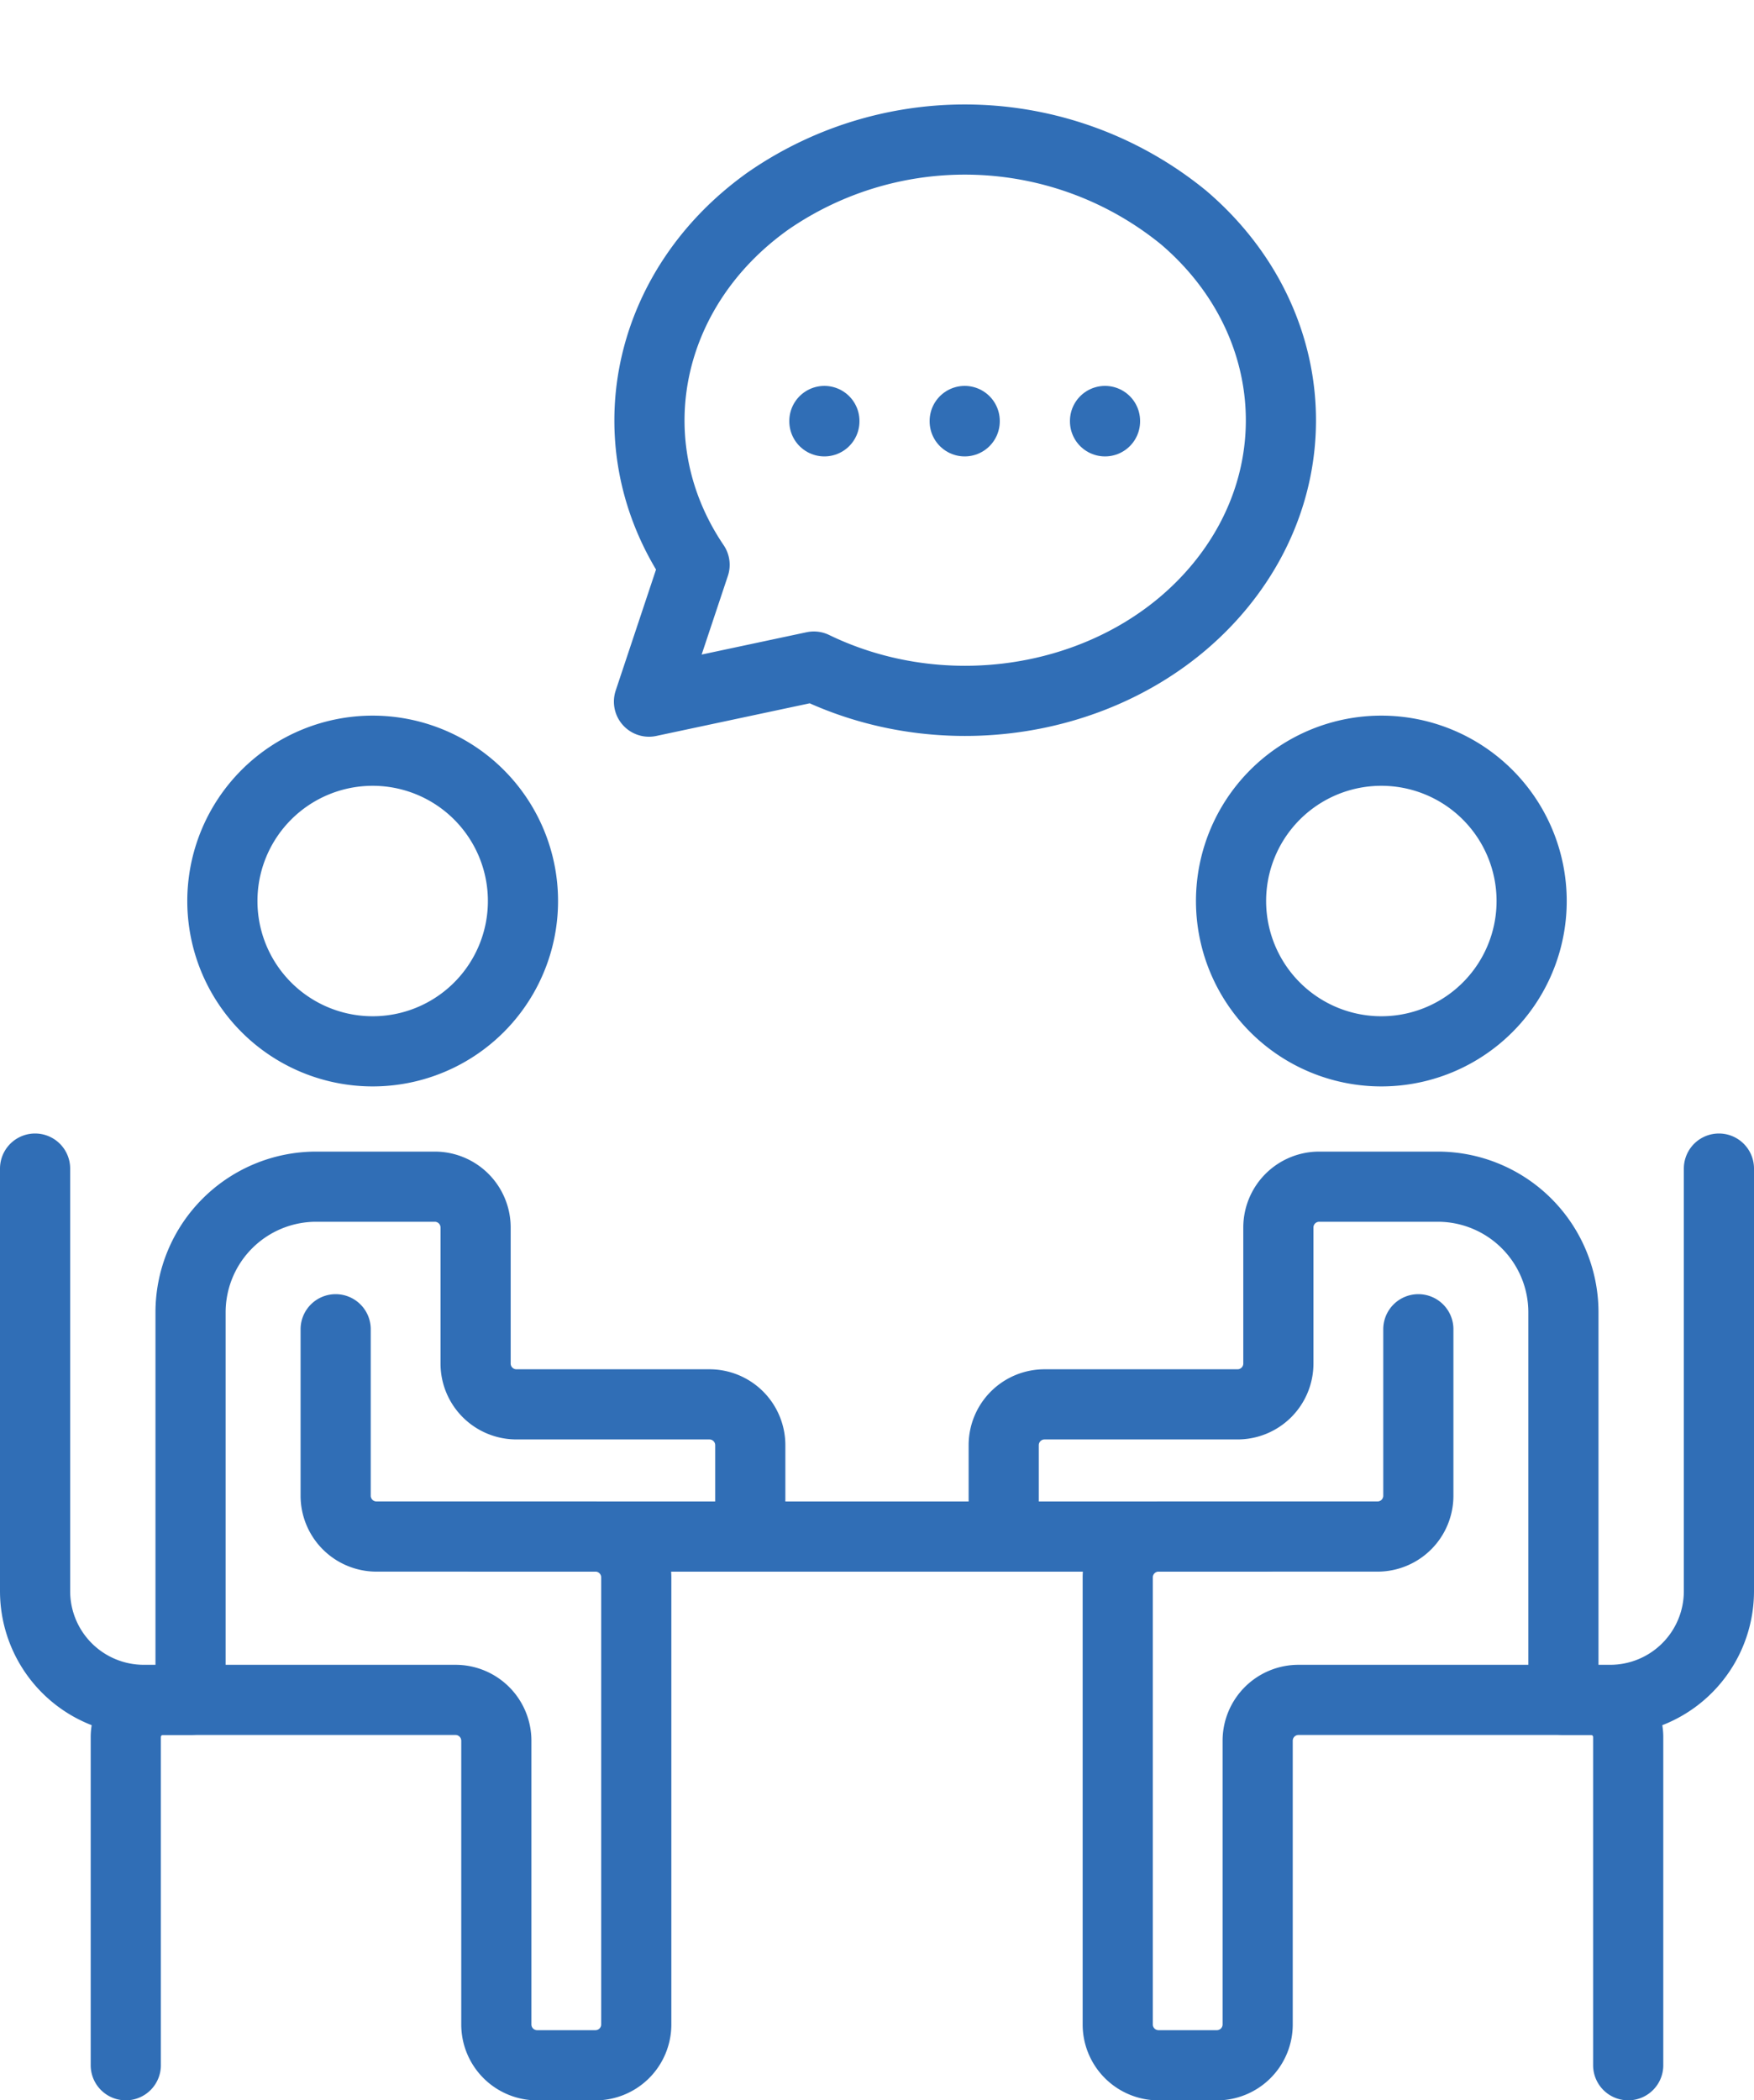 <svg xmlns="http://www.w3.org/2000/svg" width="100" height="119.737" viewBox="0 0 100 119.737">
  <g id="Grupo_291" data-name="Grupo 291" transform="translate(190 -1875)">
    <g id="message_circle" data-name="message circle" transform="translate(-159 1875)">
      <path id="Trazado_347" data-name="Trazado 347" d="M6,40l2.6-7.8c-4.65-6.87-2.85-15.74,4.2-20.75a19.719,19.719,0,0,1,23.69.96c6.51,5.56,7.39,14.53,2.06,21S23.32,41.84,15.4,38L6,40" fill="none" stroke="#306eb6" stroke-linecap="round" stroke-linejoin="round" stroke-width="4"/>
      <path id="Trazado_348" data-name="Trazado 348" d="M24,24v.02" fill="none" stroke="#306eb6" stroke-linecap="round" stroke-linejoin="round" stroke-width="4"/>
      <path id="Trazado_349" data-name="Trazado 349" d="M16,24v.02" fill="none" stroke="#306eb6" stroke-linecap="round" stroke-linejoin="round" stroke-width="4"/>
      <path id="Trazado_350" data-name="Trazado 350" d="M32,24v.02" fill="none" stroke="#306eb6" stroke-linecap="round" stroke-linejoin="round" stroke-width="4"/>
      <path id="Trazado_351" data-name="Trazado 351" d="M0,0H48V48H0Z" fill="none"/>
    </g>
    <g id="Grupo_291-2" data-name="Grupo 291" transform="translate(-6.476 -5.055)">
      <path id="Trazado_362" data-name="Trazado 362" d="M250.416,83.725v24.09a6.2,6.2,0,0,1-6.2,6.2H226.446a2.327,2.327,0,0,0-2.327,2.327v16.177a2.327,2.327,0,0,1-2.327,2.327h-3.324a2.327,2.327,0,0,1-2.327-2.327V107.03a2.327,2.327,0,0,1,2.327-2.327h12.484a2.327,2.327,0,0,0,2.327-2.327V92.885" transform="translate(-335.94 1862.95)" fill="none" stroke="#306eb6" stroke-linecap="round" stroke-linejoin="round" stroke-width="4"/>
      <path id="Trazado_363" data-name="Trazado 363" d="M229.035,137.421V118.714a2.124,2.124,0,0,0-2.124-2.124h-1.57V94.5a7.165,7.165,0,0,0-7.165-7.165h-6.759a2.327,2.327,0,0,0-2.327,2.327v7.756a2.327,2.327,0,0,1-2.327,2.327H195.758a2.327,2.327,0,0,0-2.327,2.327v5.208" transform="translate(-319.731 1860.372)" fill="none" stroke="#306eb6" stroke-linecap="round" stroke-linejoin="round" stroke-width="4"/>
      <path id="Trazado_364" data-name="Trazado 364" d="M255.851,9.069A8.569,8.569,0,1,1,247.283.5,8.569,8.569,0,0,1,255.851,9.069Z" transform="translate(-352.052 1922.353)" fill="none" stroke="#306eb6" stroke-linecap="round" stroke-linejoin="round" stroke-width="4"/>
      <path id="Trazado_365" data-name="Trazado 365" d="M.5,83.725v24.09a6.2,6.2,0,0,0,6.2,6.2H24.47a2.327,2.327,0,0,1,2.327,2.327v16.177a2.327,2.327,0,0,0,2.327,2.327h3.324a2.327,2.327,0,0,0,2.327-2.327V107.03a2.327,2.327,0,0,0-2.327-2.327H19.964a2.327,2.327,0,0,1-2.327-2.327V92.885" transform="translate(-182.024 1862.95)" fill="none" stroke="#306eb6" stroke-linecap="round" stroke-linejoin="round" stroke-width="4"/>
      <path id="Trazado_366" data-name="Trazado 366" d="M18.565,137.421V118.714a2.124,2.124,0,0,1,2.123-2.124h1.57V94.5a7.165,7.165,0,0,1,7.165-7.165h6.759a2.327,2.327,0,0,1,2.327,2.327v7.756a2.327,2.327,0,0,0,2.327,2.327H51.842a2.327,2.327,0,0,1,2.327,2.327v5.208" transform="translate(-194.918 1860.372)" fill="none" stroke="#306eb6" stroke-linecap="round" stroke-linejoin="round" stroke-width="4"/>
      <path id="Trazado_367" data-name="Trazado 367" d="M37.8,9.069A8.569,8.569,0,1,0,46.367.5,8.569,8.569,0,0,0,37.8,9.069Z" transform="translate(-208.646 1922.353)" fill="none" stroke="#306eb6" stroke-linecap="round" stroke-linejoin="round" stroke-width="4"/>
      <line id="Línea_1" data-name="Línea 1" x1="45.207" transform="translate(-156.512 1967.654)" fill="none" stroke="#306eb6" stroke-linecap="round" stroke-width="4"/>
    </g>
  </g>
</svg>
